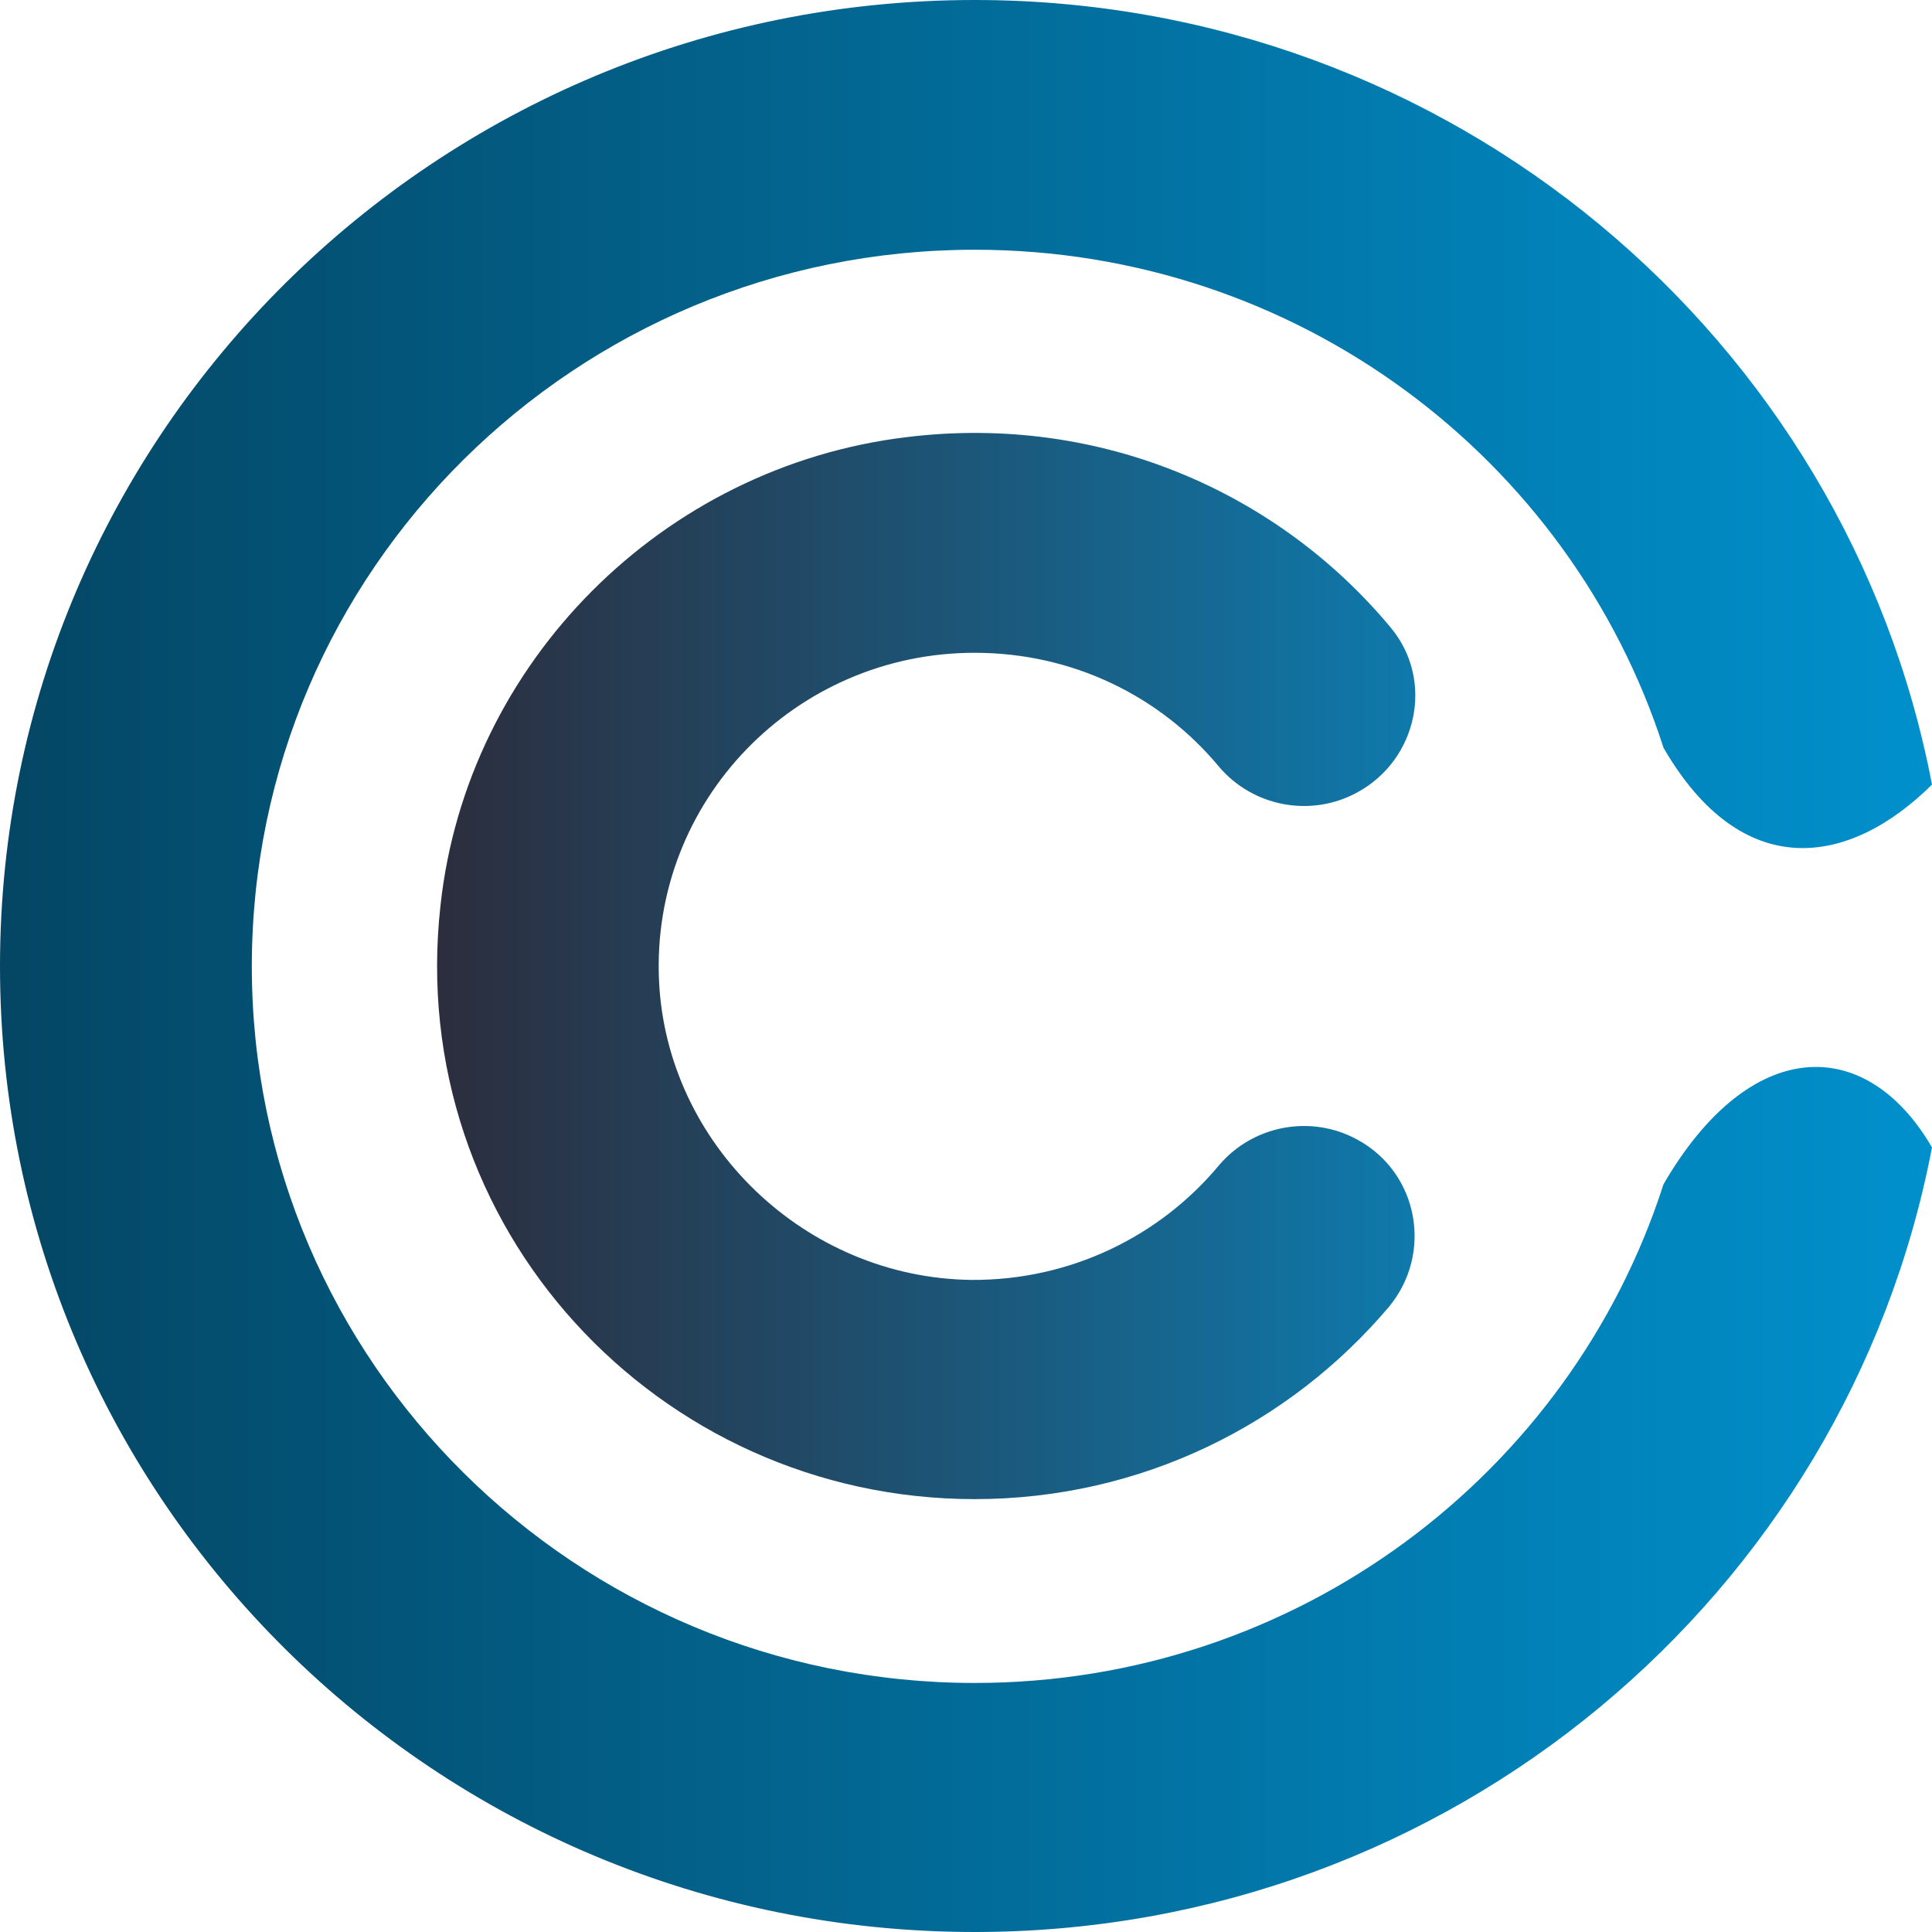 <?xml version="1.0" encoding="UTF-8"?>
<!DOCTYPE svg PUBLIC "-//W3C//DTD SVG 1.1//EN" "http://www.w3.org/Graphics/SVG/1.1/DTD/svg11.dtd">
<!-- Creator: CorelDRAW 2018 (64-Bit) -->
<svg xmlns="http://www.w3.org/2000/svg" xml:space="preserve" width="192px" height="192px" version="1.1" shape-rendering="geometricPrecision" text-rendering="geometricPrecision" image-rendering="optimizeQuality" fill-rule="evenodd" clip-rule="evenodd"
viewBox="0 0 27.85 27.85"
 xmlns:xlink="http://www.w3.org/1999/xlink">
 <defs>
    <linearGradient id="id0" gradientUnits="userSpaceOnUse" x1="4.23" y1="14.06" x2="27.53" y2="14.06">
     <stop offset="0" stop-opacity="1" stop-color="#30222D"/>
     <stop offset="1" stop-opacity="1" stop-color="#00A0E3"/>
    </linearGradient>
    <linearGradient id="id1" gradientUnits="userSpaceOnUse" x1="33.88" y1="13.93" x2="-0.77" y2="13.93">
     <stop offset="0" stop-opacity="1" stop-color="#00A0E3"/>
     <stop offset="1" stop-opacity="1" stop-color="#044461"/>
    </linearGradient>
 </defs>
 <g id="Слой_x0020_1">
  <g id="_1484330971504">
   <path fill="url(#id0)" d="M17.57 16.8c-0.85,1.02 -2.14,1.66 -3.57,1.65 -2.39,-0.03 -4.39,-1.95 -4.5,-4.31 -0.12,-2.59 1.96,-4.73 4.55,-4.73 1.42,0 2.68,0.63 3.52,1.64 0.49,0.58 1.33,0.74 2,0.37l0 0c0.86,-0.47 1.11,-1.61 0.48,-2.37 -1.61,-1.94 -4.17,-3.09 -6.97,-2.75 -3.53,0.42 -6.35,3.25 -6.73,6.75 -0.52,4.64 3.13,8.56 7.7,8.56 2.4,0 4.54,-1.08 5.97,-2.77 0.64,-0.77 0.43,-1.93 -0.45,-2.41l0 0c-0.67,-0.37 -1.51,-0.21 -2,0.37z"/>
   <path fill="url(#id1)" d="M23.98 17.07c-1.34,4.17 -5.28,7.19 -9.93,7.19 -5.75,0 -10.42,-4.63 -10.42,-10.33 0,-5.71 4.67,-10.33 10.42,-10.33 4.65,0 8.59,3.01 9.93,7.18 1.13,1.95 2.67,1.72 3.87,0.53 -1.23,-6.44 -6.94,-11.31 -13.8,-11.31 -7.76,0 -14.05,6.24 -14.05,13.93 0,7.69 6.29,13.92 14.05,13.92 6.86,0 12.57,-4.87 13.8,-11.31 -0.95,-1.63 -2.62,-1.62 -3.87,0.53z"/>
  </g>
 </g>
</svg>
